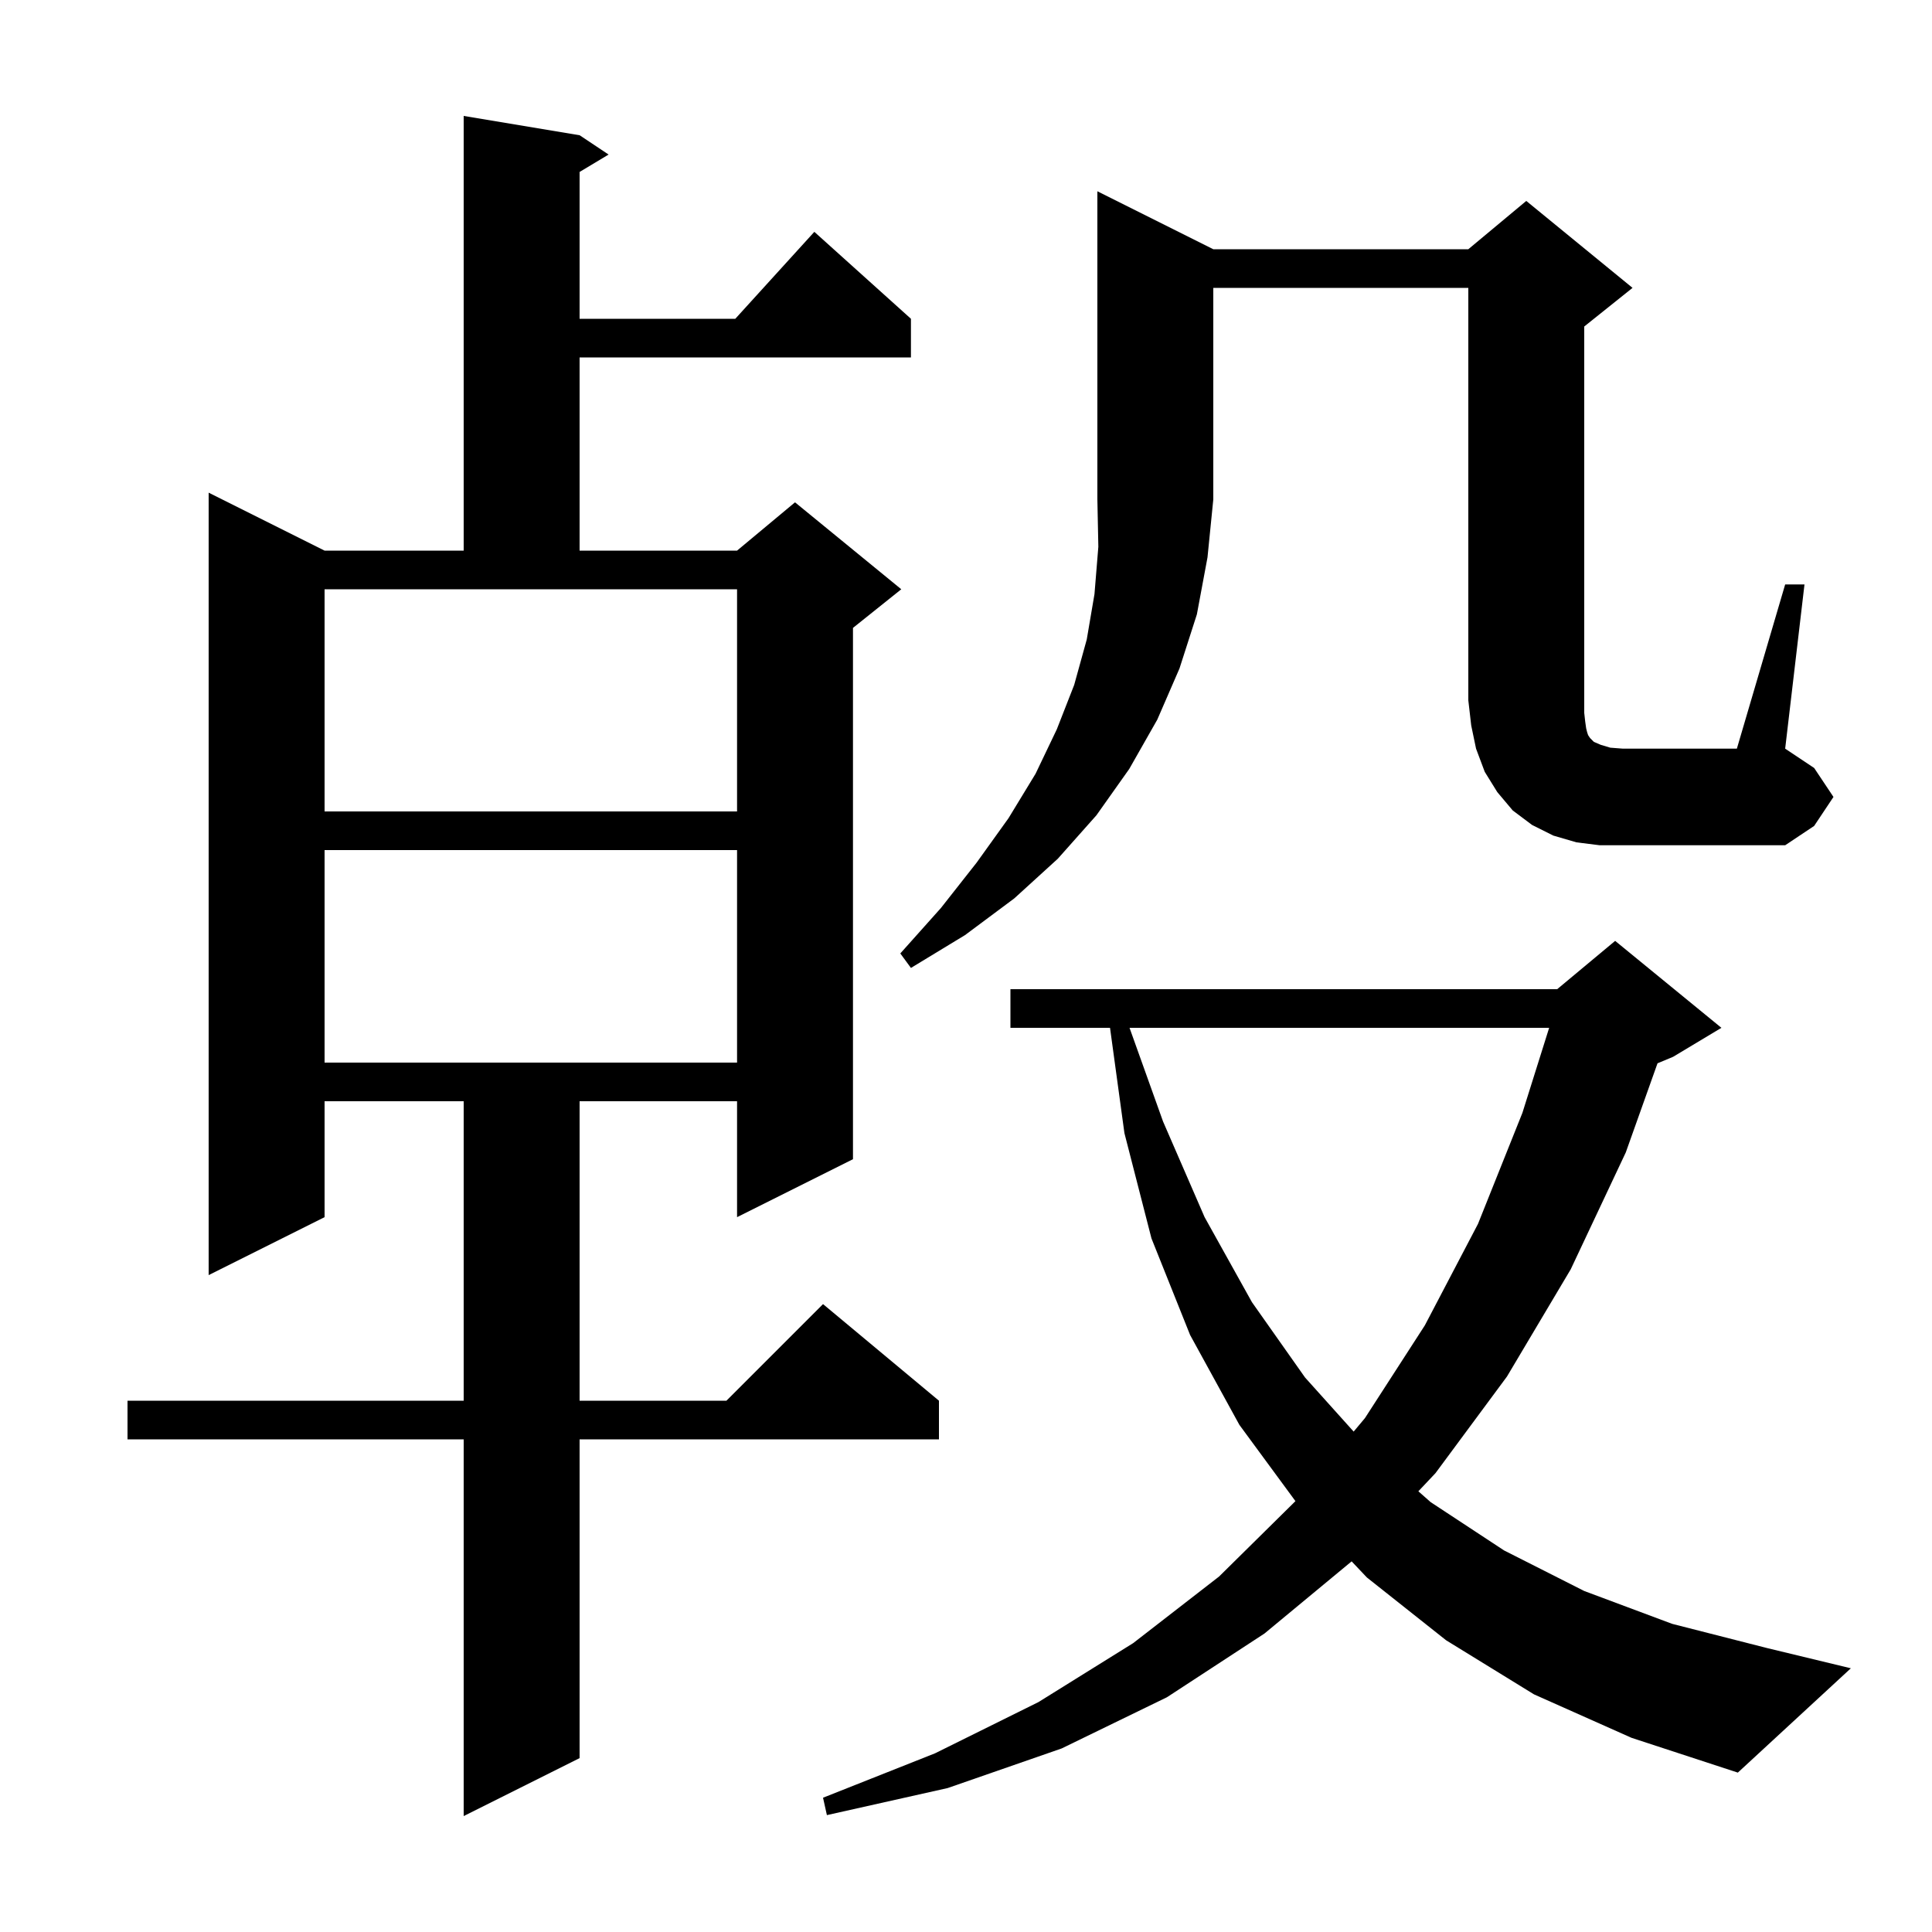 <svg xmlns="http://www.w3.org/2000/svg" xmlns:xlink="http://www.w3.org/1999/xlink" version="1.1" baseProfile="full" viewBox="0 0 200 200" width="200" height="200"><g fill="currentColor"><path d="M 60.0 14.0 L 63.0 16.0 L 60.0 17.8 L 60.0 33.0 L 76.118 33.0 L 84.3 24.0 L 94.3 33.0 L 94.3 37.0 L 60.0 37.0 L 60.0 57.0 L 76.3 57.0 L 82.3 52.0 L 93.3 61.0 L 88.3 65.0 L 88.3 120.0 L 76.3 126.0 L 76.3 114.0 L 60.0 114.0 L 60.0 145.0 L 75.2 145.0 L 85.2 135.0 L 97.2 145.0 L 97.2 149.0 L 60.0 149.0 L 60.0 182.0 L 48.0 188.0 L 48.0 149.0 L 13.2 149.0 L 13.2 145.0 L 48.0 145.0 L 48.0 114.0 L 33.6 114.0 L 33.6 126.0 L 21.6 132.0 L 21.6 51.0 L 33.6 57.0 L 48.0 57.0 L 48.0 12.0 Z M 158.8 175.4 L 149.7 169.8 L 141.5 163.3 L 139.92 161.631 L 130.9 169.1 L 120.8 175.7 L 109.9 181.0 L 98.1 185.1 L 85.6 187.9 L 85.2 186.1 L 96.8 181.5 L 107.5 176.2 L 117.3 170.1 L 126.2 163.2 L 134.1 155.4 L 134.103 155.396 L 128.3 147.5 L 123.2 138.2 L 119.2 128.2 L 116.4 117.3 L 114.909 106.4 L 104.6 106.4 L 104.6 102.4 L 161.2 102.4 L 167.2 97.4 L 178.2 106.4 L 173.2 109.4 L 171.585 110.073 L 168.3 119.3 L 162.6 131.4 L 156.0 142.5 L 148.6 152.5 L 146.828 154.378 L 148.1 155.5 L 155.7 160.5 L 164.0 164.7 L 173.1 168.1 L 182.9 170.6 L 191.6 172.7 L 179.9 183.5 L 168.9 179.9 Z M 116.929 106.4 L 120.4 116.1 L 124.7 126.0 L 129.6 134.8 L 135.1 142.6 L 140.13 148.198 L 141.3 146.8 L 147.5 137.2 L 153.0 126.7 L 157.6 115.2 L 160.368 106.4 Z M 33.6 88.0 L 33.6 110.0 L 76.3 110.0 L 76.3 88.0 Z M 125.6 25.8 L 152.0 25.8 L 158.0 20.8 L 169.0 29.8 L 164.0 33.8 L 164.0 73.8 L 164.1 74.7 L 164.2 75.4 L 164.3 75.8 L 164.4 76.1 L 164.6 76.4 L 165.0 76.8 L 165.7 77.1 L 166.7 77.4 L 168.0 77.5 L 179.8 77.5 L 184.8 60.5 L 186.8 60.5 L 184.8 77.5 L 187.8 79.5 L 189.8 82.5 L 187.8 85.5 L 184.8 87.5 L 165.6 87.5 L 163.2 87.2 L 160.8 86.5 L 158.6 85.4 L 156.6 83.9 L 155.0 82.0 L 153.7 79.9 L 152.8 77.5 L 152.3 75.1 L 152.0 72.5 L 152.0 29.8 L 125.6 29.8 L 125.6 51.7 L 125.0 57.7 L 123.9 63.6 L 122.1 69.2 L 119.8 74.5 L 116.9 79.6 L 113.5 84.4 L 109.5 88.9 L 105.0 93.0 L 99.9 96.8 L 94.3 100.2 L 93.2 98.7 L 97.4 94.0 L 101.1 89.3 L 104.4 84.7 L 107.2 80.1 L 109.4 75.5 L 111.2 70.9 L 112.5 66.2 L 113.3 61.5 L 113.7 56.6 L 113.6 51.7 L 113.6 19.8 Z M 33.6 84.0 L 76.3 84.0 L 76.3 61.0 L 33.6 61.0 Z "/></g></svg>